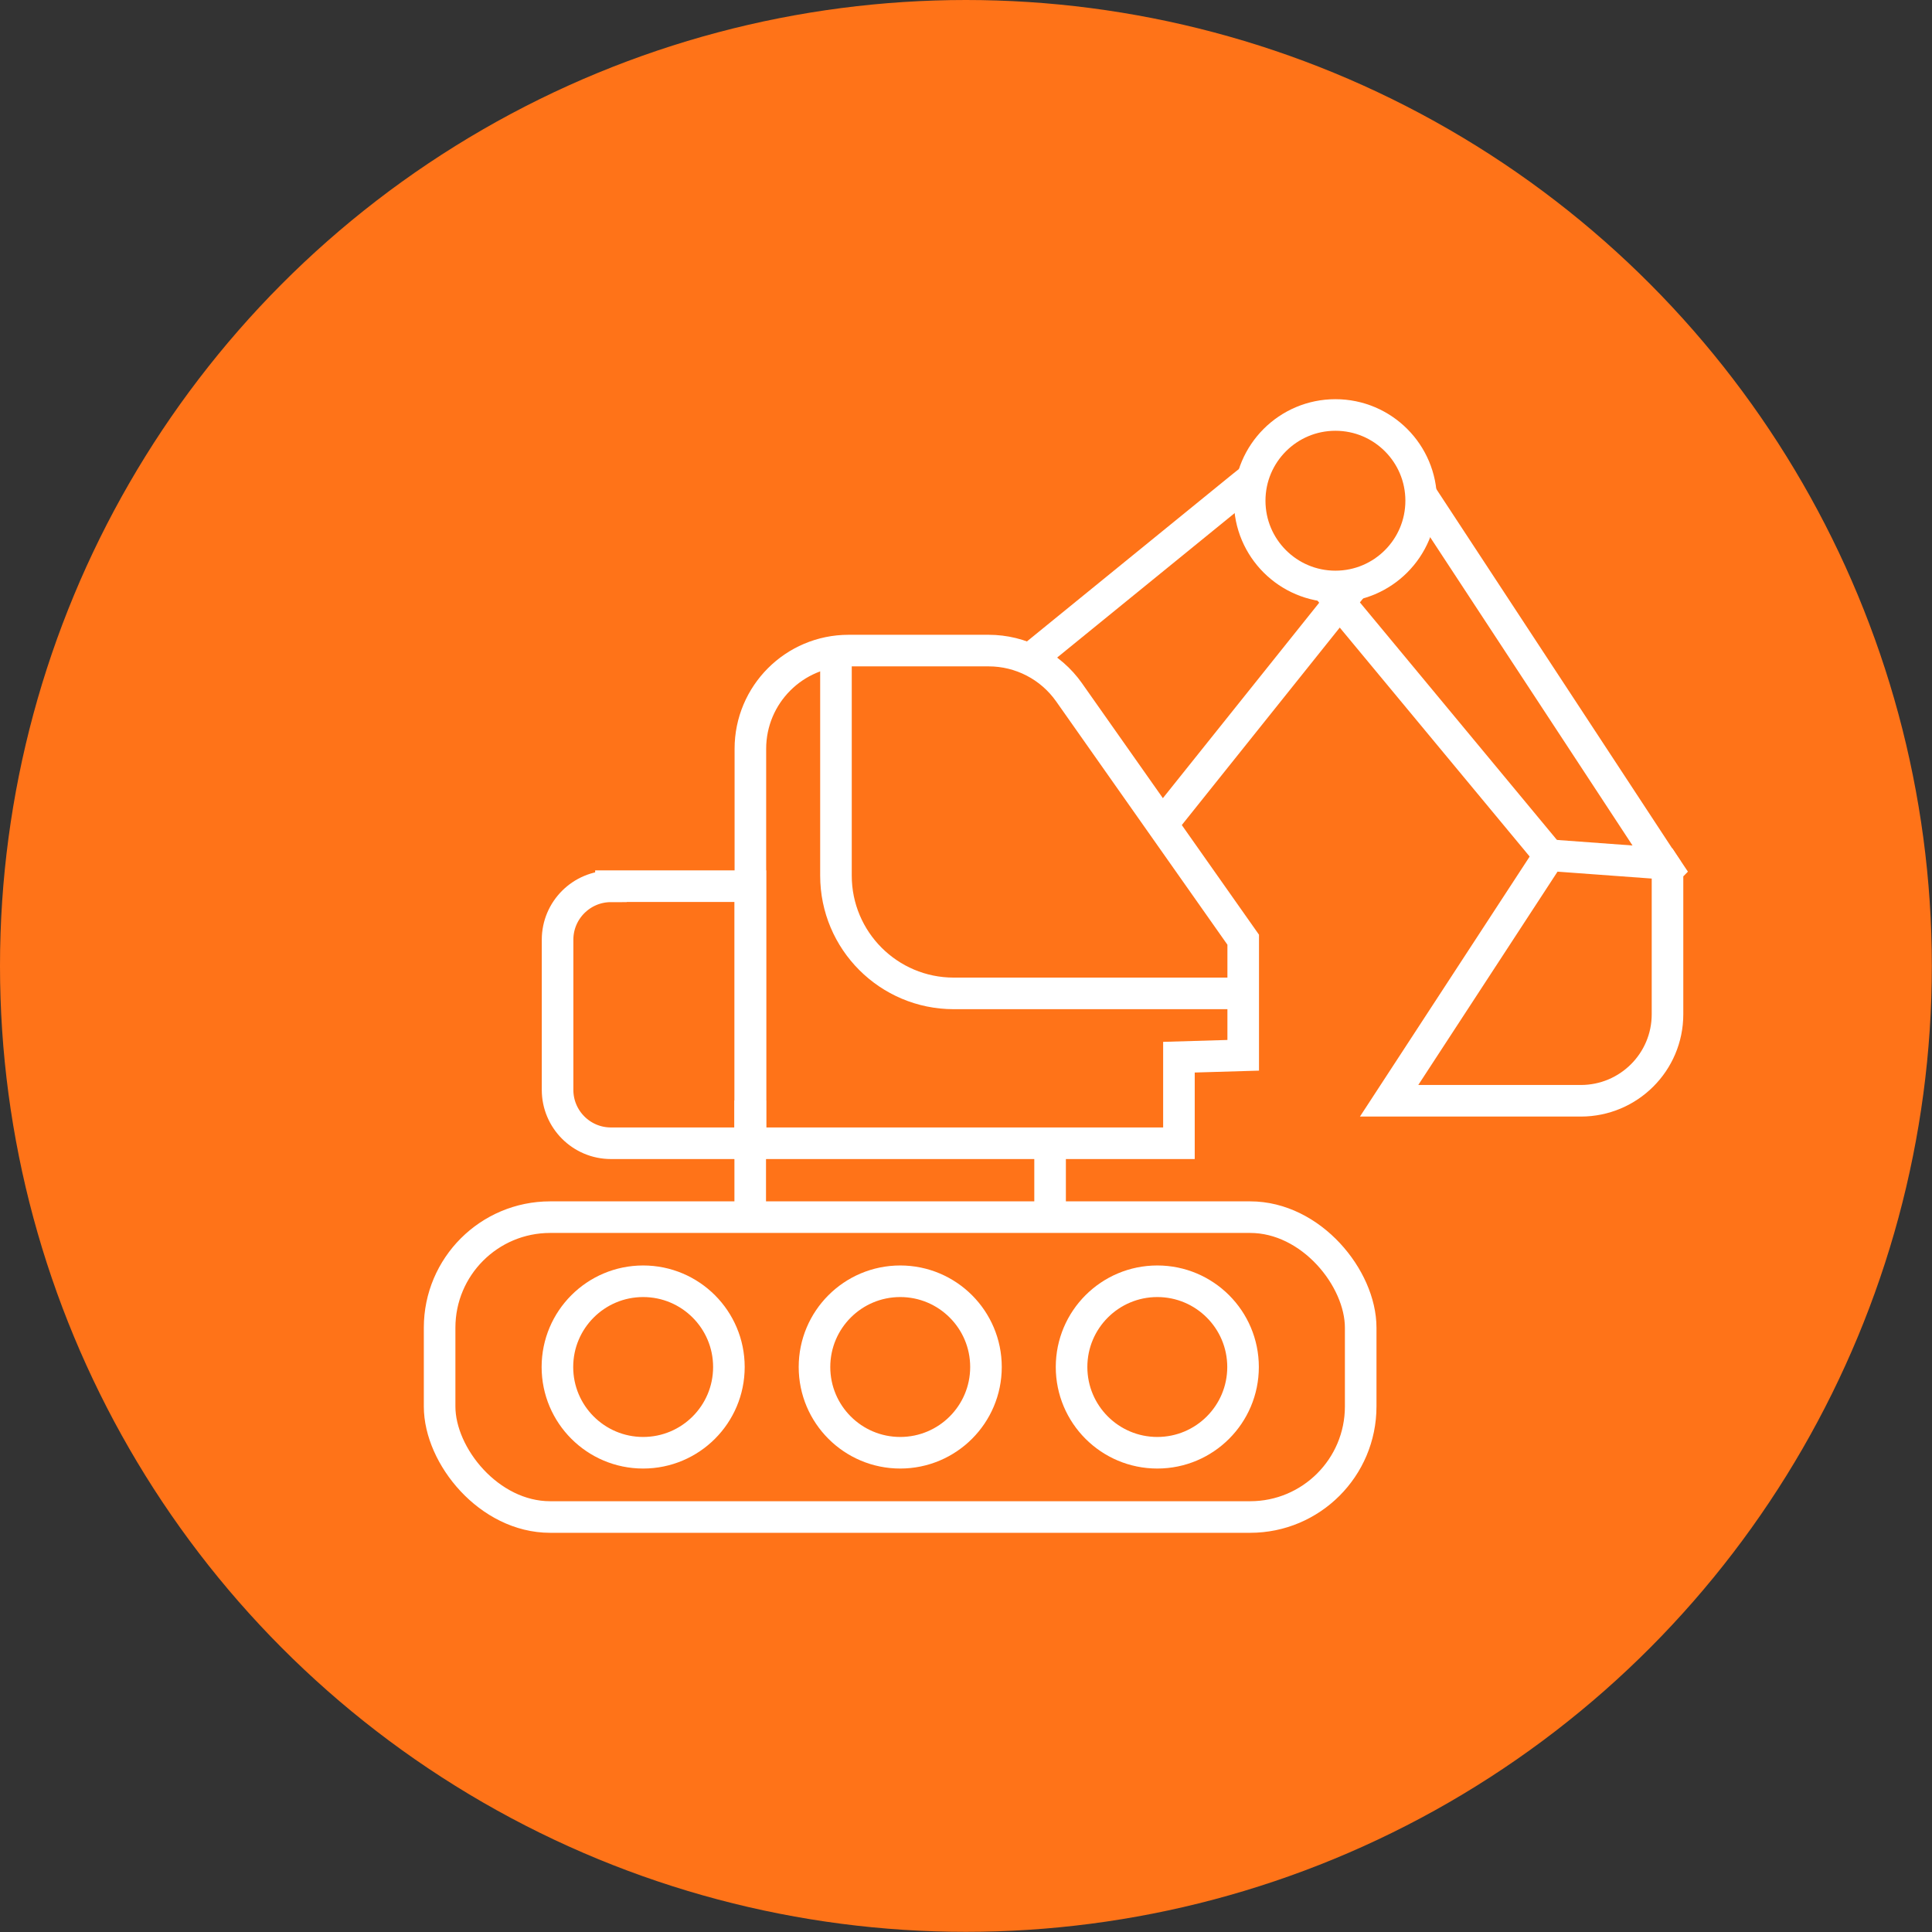 <svg xmlns="http://www.w3.org/2000/svg" id="Ebene_2" data-name="Ebene 2" viewBox="0 0 122.35 122.35"><rect x="0" y="0" width="122.35" height="122.35" fill="#333333" stroke="none"/><defs><style>      .cls-1 {        fill: #ff7318;      }      .cls-2 {        fill: none;        stroke: #fff;        stroke-miterlimit: 10;        stroke-width: 2px;      }    </style></defs><g id="Ebene_1-2" data-name="Ebene 1"><g><circle class="cls-1" cx="61.17" cy="61.17" r="61.17"></circle><g><g><path class="cls-2" d="M74.65,72.4h-27.13v-24.98c0-3.43,2.78-6.22,6.22-6.22h8.87c2.02,0,3.92.98,5.09,2.64l11.03,15.67v7.32l-4.07.12v5.45Z"></path><path class="cls-2" d="M52.94,41.26v14.19c0,4.12,3.34,7.46,7.46,7.46h18.31"></path><path class="cls-2" d="M38.69,56.12h8.83v16.28h-8.83c-1.87,0-3.38-1.52-3.38-3.38v-9.51c0-1.87,1.52-3.38,3.38-3.38Z"></path></g><line class="cls-2" x1="66.5" y1="77.08" x2="66.5" y2="72.4"></line><polyline class="cls-2" points="47.51 69.69 47.51 72.4 47.51 77.08"></polyline><g><rect class="cls-2" x="27.84" y="77.08" width="58.33" height="18.99" rx="7" ry="7"></rect><g><circle class="cls-2" cx="40.73" cy="86.57" r="5.43"></circle><circle class="cls-2" cx="57.01" cy="86.57" r="5.43"></circle><circle class="cls-2" cx="73.29" cy="86.57" r="5.43"></circle></g></g><polyline class="cls-2" points="73.72 52.05 84.83 38.16 85.76 37"></polyline><polyline class="cls-2" points="65.18 41.79 78.71 30.78 79.35 30.27"></polyline><polyline class="cls-2" points="83.95 37.09 84.83 38.16 98.11 54.17"></polyline><polyline class="cls-2" points="89.97 31.29 89.98 31.3 105.34 54.7 105.6 55.09"></polyline><circle class="cls-2" cx="84.57" cy="31.71" r="5.43"></circle><path class="cls-2" d="M105.6,55.09v9.14c0,3.03-2.46,5.48-5.49,5.48h-12.14l10.15-15.55,7.23.53.26.39Z"></path></g></g></g></svg>